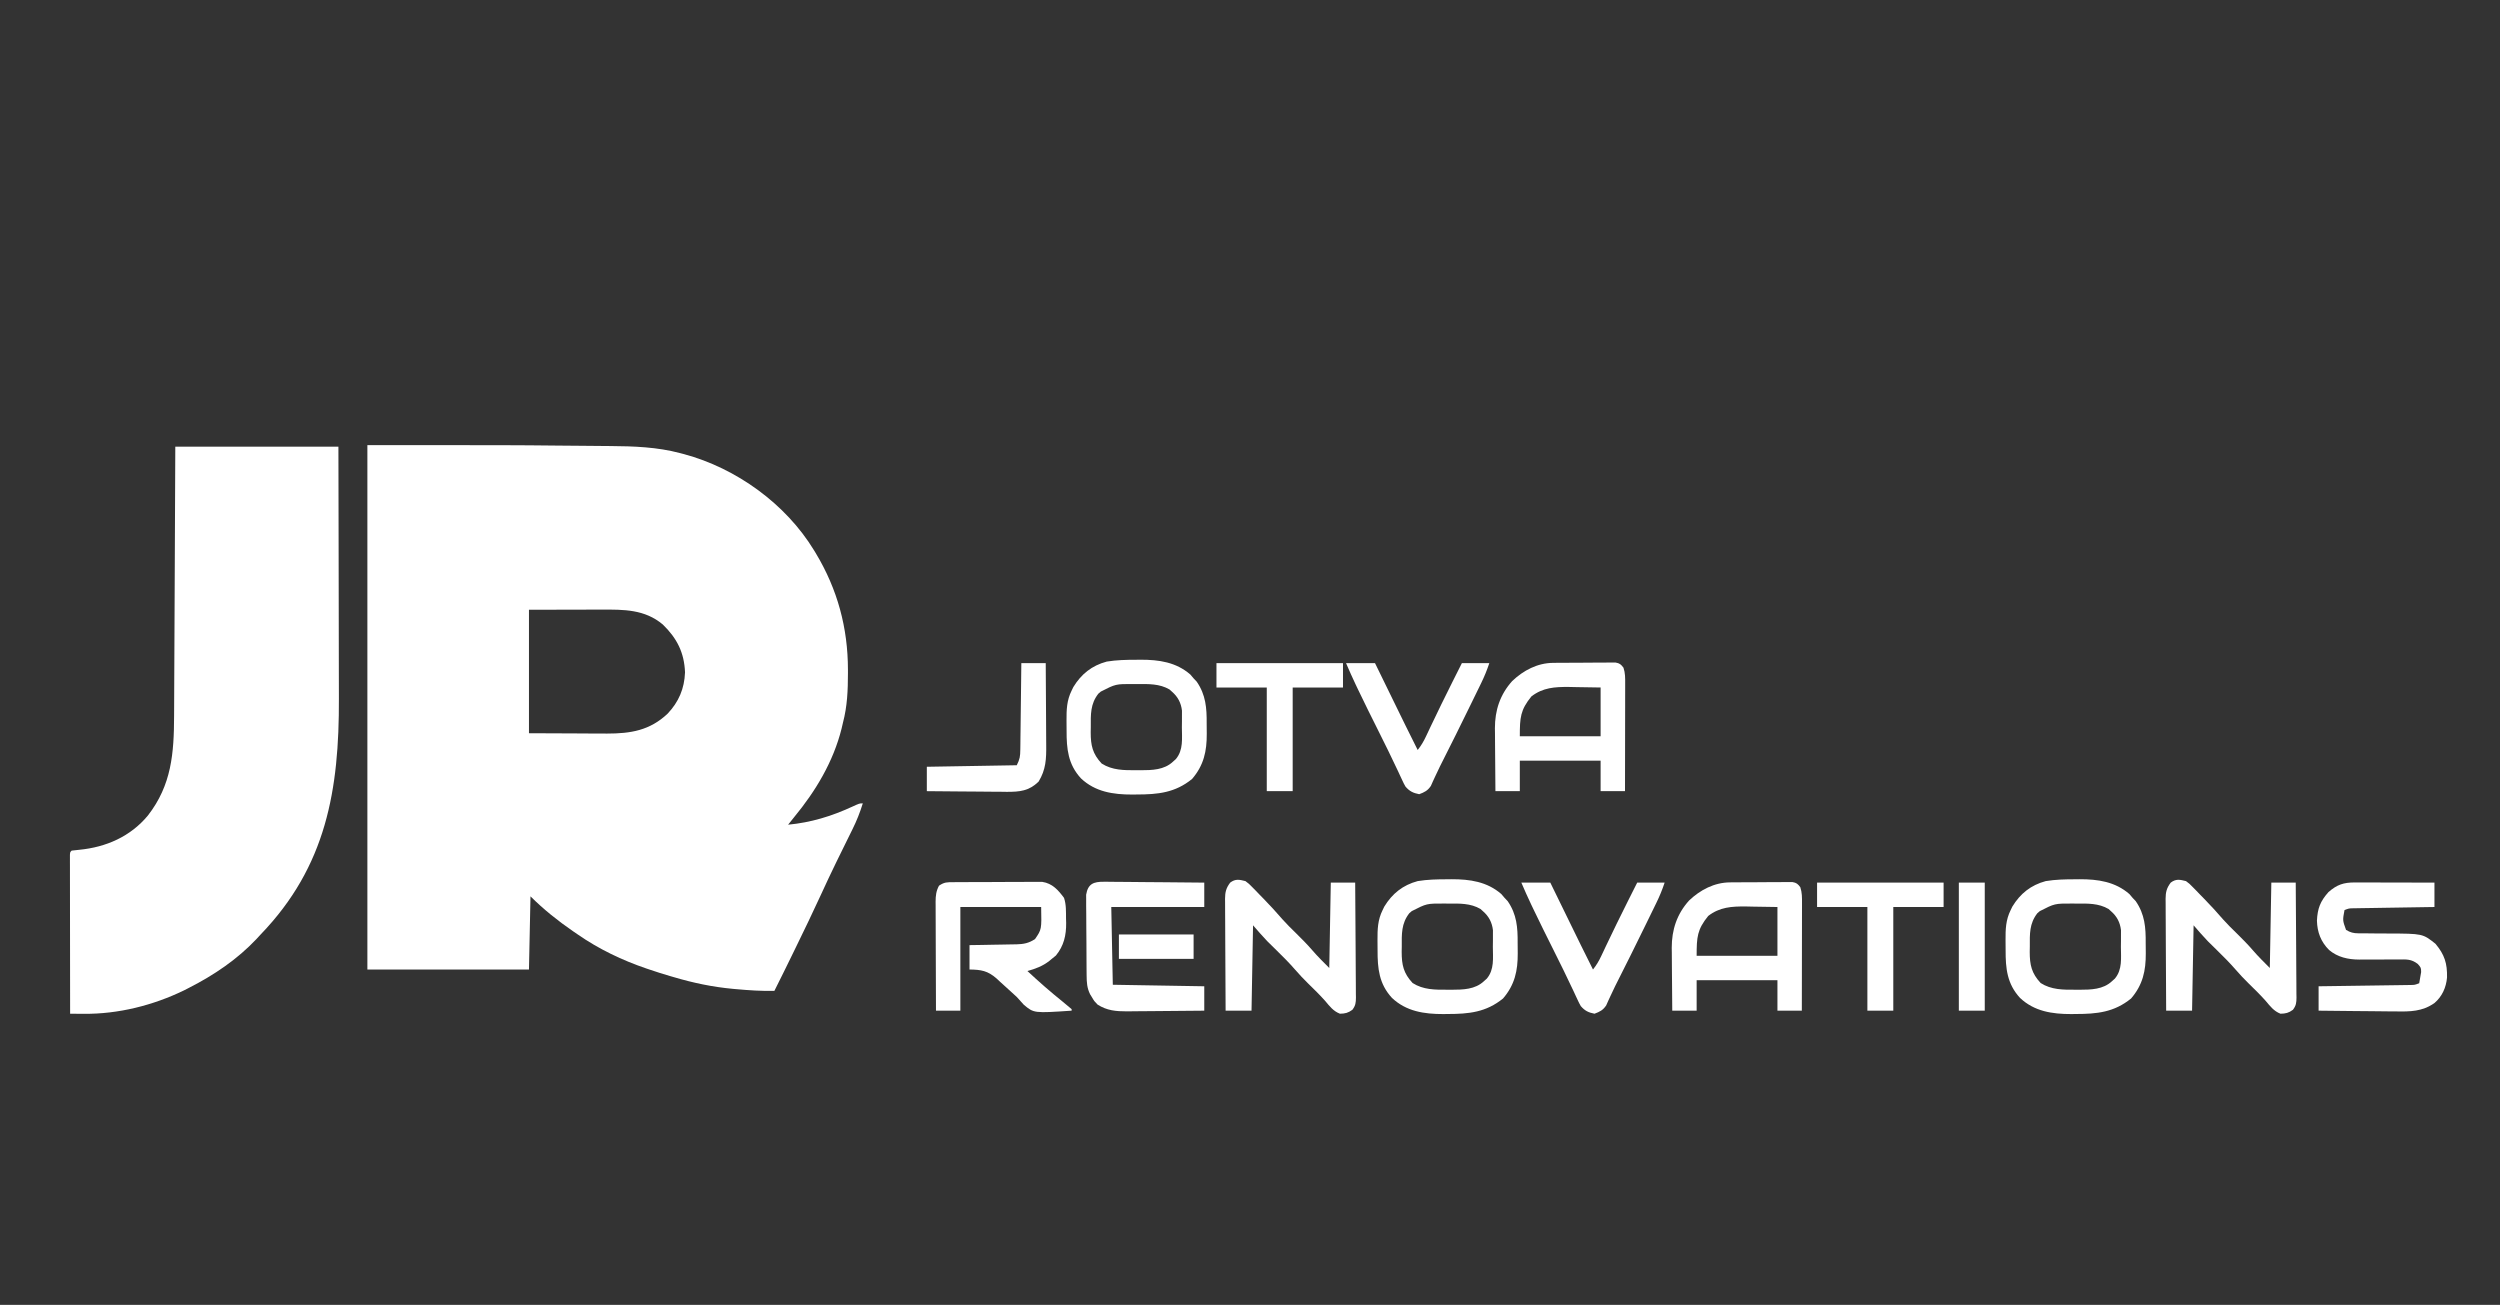<svg xmlns="http://www.w3.org/2000/svg" width="1640" height="856"><rect width="100%" height="100%" fill="#333333" stroke="none"/><path d="M0 0 C94.19 0 94.19 0 125.841 0.317 C130.988 0.369 136.135 0.408 141.282 0.445 C145.406 0.476 149.53 0.516 153.655 0.558 C155.557 0.576 157.46 0.591 159.362 0.603 C174.741 0.704 190.247 1.262 205.188 5.25 C206.018 5.466 206.848 5.682 207.704 5.905 C242.038 15.168 274.423 38.492 293 69 C293.394 69.646 293.787 70.291 294.193 70.957 C308.397 94.603 315.228 119.813 315.25 147.375 C315.251 148.141 315.251 148.907 315.252 149.696 C315.237 160.769 314.838 171.239 312 182 C311.691 183.324 311.383 184.648 311.074 185.973 C305.665 207.66 294.093 226.917 280 244 C278.664 245.665 277.33 247.331 276 249 C291.03 247.553 304.247 243.524 317.949 237.236 C322.821 235 322.821 235 325 235 C323.165 240.916 320.995 246.451 318.227 251.988 C317.687 253.086 317.687 253.086 317.137 254.206 C316.369 255.768 315.599 257.328 314.826 258.887 C312.769 263.042 310.73 267.207 308.691 271.371 C308.284 272.202 307.877 273.034 307.457 273.89 C304.06 280.841 300.786 287.842 297.562 294.875 C292.205 306.539 286.629 318.09 281 329.625 C280.588 330.469 280.177 331.313 279.752 332.182 C275.542 340.808 271.322 349.429 267 358 C258.582 358.201 250.255 357.632 241.875 356.875 C241.176 356.812 240.476 356.749 239.756 356.684 C226.446 355.443 213.824 352.811 201 349 C200.238 348.781 199.476 348.561 198.691 348.335 C194.086 347.005 189.538 345.546 185 344 C184.373 343.789 183.746 343.579 183.1 343.362 C167.237 337.974 151.762 330.578 138 321 C136.918 320.264 135.837 319.528 134.723 318.77 C124.869 311.968 115.474 304.474 107 296 C106.67 311.84 106.34 327.68 106 344 C71.02 344 36.04 344 0 344 C0 230.48 0 116.96 0 0 Z M106 108 C106 134.73 106 161.46 106 189 C120.974 189.062 120.974 189.062 136.25 189.125 C140.941 189.152 140.941 189.152 145.728 189.18 C148.24 189.186 150.753 189.191 153.266 189.195 C154.543 189.206 155.82 189.216 157.136 189.226 C172.766 189.229 185.302 187.181 196.961 176.16 C204.276 168.411 207.964 159.757 208.375 149.062 C207.86 136.056 203.069 126.676 193.812 117.688 C181.947 107.702 168.279 107.844 153.559 107.902 C152.349 107.903 151.139 107.904 149.893 107.905 C145.408 107.911 140.923 107.925 136.438 107.938 C126.393 107.958 116.349 107.979 106 108 Z " fill="#FFFFFF" transform="translate(241,292)"></path><path d="M0 0 C35.31 0 70.62 0 107 0 C107.121 50.612 107.121 50.612 107.146 71.957 C107.164 86.647 107.185 101.336 107.226 116.026 C107.256 126.728 107.276 137.431 107.282 148.133 C107.286 153.789 107.295 159.445 107.317 165.101 C107.542 225.156 99.099 275.289 56 320 C55.114 320.96 54.229 321.921 53.316 322.91 C40.742 336.305 25.32 346.703 9 355 C7.391 355.826 7.391 355.826 5.75 356.668 C-14.503 366.516 -37.452 372.288 -60 372.062 C-60.87 372.058 -61.74 372.053 -62.637 372.049 C-64.758 372.037 -66.879 372.019 -69 372 C-69.023 358.197 -69.041 344.393 -69.052 330.59 C-69.057 324.181 -69.064 317.772 -69.075 311.364 C-69.086 305.184 -69.092 299.005 -69.095 292.826 C-69.097 290.463 -69.1 288.1 -69.106 285.736 C-69.113 282.439 -69.114 279.142 -69.114 275.844 C-69.117 274.856 -69.121 273.869 -69.124 272.851 C-69.123 271.958 -69.122 271.065 -69.12 270.144 C-69.121 269.364 -69.122 268.583 -69.123 267.778 C-69 266 -69 266 -68 265 C-66.313 264.805 -64.625 264.615 -62.935 264.457 C-45.423 262.751 -29.416 255.779 -18 242 C-2.402 221.994 -0.872 201.059 -0.795 176.646 C-0.785 174.713 -0.775 172.78 -0.765 170.847 C-0.738 165.633 -0.717 160.419 -0.697 155.205 C-0.675 149.744 -0.647 144.283 -0.621 138.821 C-0.571 128.495 -0.526 118.168 -0.483 107.841 C-0.424 93.876 -0.358 79.91 -0.292 65.945 C-0.189 43.964 -0.095 21.982 0 0 Z " fill="#FFFFFF" transform="translate(115,293)"></path><path d="M0 0 C0.654 -0.007 1.308 -0.013 1.982 -0.02 C4.145 -0.039 6.307 -0.043 8.469 -0.045 C9.975 -0.052 11.481 -0.059 12.987 -0.066 C16.145 -0.078 19.304 -0.081 22.462 -0.08 C26.501 -0.08 30.538 -0.107 34.577 -0.142 C37.688 -0.164 40.8 -0.168 43.912 -0.167 C45.4 -0.169 46.888 -0.178 48.376 -0.194 C50.464 -0.213 52.549 -0.207 54.637 -0.195 C55.822 -0.198 57.008 -0.201 58.23 -0.204 C64.878 0.797 68.697 5.167 72.512 10.291 C74.004 14.767 73.779 19.163 73.825 23.853 C73.868 25.281 73.868 25.281 73.913 26.738 C73.984 34.814 72.409 41.768 67.2 48.103 C66.313 48.825 65.426 49.547 64.512 50.291 C63.998 50.72 63.484 51.149 62.954 51.591 C58.51 55.071 53.918 56.783 48.512 58.291 C55.964 65.248 63.555 71.909 71.512 78.291 C73.541 79.931 75.539 81.584 77.512 83.291 C77.512 83.621 77.512 83.951 77.512 84.291 C52.752 85.958 52.752 85.958 46.137 80.416 C44.553 78.747 43.011 77.037 41.512 75.291 C39.657 73.561 37.782 71.853 35.887 70.166 C34.977 69.339 34.067 68.513 33.13 67.662 C32.266 66.879 31.402 66.097 30.512 65.291 C29.752 64.58 28.991 63.87 28.208 63.138 C22.424 58.106 18.157 57.387 10.512 57.291 C10.512 52.011 10.512 46.731 10.512 41.291 C13.114 41.253 15.715 41.216 18.395 41.177 C20.927 41.131 23.459 41.08 25.991 41.028 C27.744 40.995 29.498 40.967 31.252 40.944 C33.779 40.91 36.306 40.858 38.833 40.802 C39.611 40.796 40.389 40.789 41.191 40.783 C45.977 40.655 49.43 40.039 53.512 37.291 C57.826 30.969 57.826 30.969 57.512 16.291 C40.022 16.291 22.532 16.291 4.512 16.291 C4.512 38.731 4.512 61.171 4.512 84.291 C-0.768 84.291 -6.048 84.291 -11.488 84.291 C-11.533 74.337 -11.569 64.384 -11.591 54.431 C-11.602 49.809 -11.616 45.187 -11.638 40.566 C-11.66 36.105 -11.672 31.644 -11.677 27.183 C-11.681 25.482 -11.688 23.78 -11.699 22.079 C-11.714 19.695 -11.716 17.311 -11.715 14.927 C-11.722 14.224 -11.729 13.522 -11.736 12.799 C-11.72 8.867 -11.386 5.766 -9.488 2.291 C-5.898 -0.103 -4.268 0.027 0 0 Z " fill="#FFFFFF" transform="translate(625.488,578.709)"></path><path d="M0 0 C0.951 -0.01 1.902 -0.019 2.882 -0.029 C3.902 -0.033 4.922 -0.038 5.972 -0.042 C7.551 -0.051 7.551 -0.051 9.162 -0.059 C11.385 -0.069 13.609 -0.075 15.832 -0.079 C19.24 -0.089 22.648 -0.12 26.056 -0.151 C28.216 -0.158 30.375 -0.163 32.535 -0.167 C34.068 -0.186 34.068 -0.186 35.632 -0.204 C37.053 -0.2 37.053 -0.2 38.504 -0.195 C39.755 -0.201 39.755 -0.201 41.031 -0.206 C43.712 0.251 44.555 1.021 46.187 3.161 C47.376 6.727 47.319 9.952 47.301 13.662 C47.301 14.423 47.301 15.184 47.301 15.969 C47.301 18.485 47.293 21.001 47.285 23.517 C47.283 25.261 47.282 27.006 47.281 28.75 C47.277 33.342 47.267 37.933 47.256 42.525 C47.246 47.21 47.241 51.896 47.236 56.581 C47.225 65.774 47.208 74.968 47.187 84.161 C41.907 84.161 36.627 84.161 31.187 84.161 C31.187 77.561 31.187 70.961 31.187 64.161 C13.697 64.161 -3.793 64.161 -21.813 64.161 C-21.813 70.761 -21.813 77.361 -21.813 84.161 C-27.093 84.161 -32.373 84.161 -37.813 84.161 C-37.887 77.223 -37.942 70.286 -37.978 63.348 C-37.993 60.991 -38.013 58.635 -38.039 56.278 C-38.076 52.877 -38.093 49.476 -38.106 46.075 C-38.121 45.033 -38.137 43.991 -38.153 42.917 C-38.155 31.095 -34.793 20.817 -26.809 11.931 C-19.482 4.945 -10.249 0.084 0 0 Z M-14.215 22.021 C-21.447 30.927 -21.813 35.872 -21.813 48.161 C-4.323 48.161 13.167 48.161 31.187 48.161 C31.187 37.601 31.187 27.041 31.187 16.161 C25.949 16.079 20.71 15.996 15.312 15.911 C12.865 15.857 12.865 15.857 10.367 15.801 C1.159 15.731 -6.686 16.193 -14.215 22.021 Z " fill="#FFFFFF" transform="translate(1134.813,578.839)"></path><path d="M0 0 C0.951 -0.01 1.902 -0.019 2.882 -0.029 C3.902 -0.033 4.922 -0.038 5.972 -0.042 C7.551 -0.051 7.551 -0.051 9.162 -0.059 C11.385 -0.069 13.609 -0.075 15.832 -0.079 C19.24 -0.089 22.648 -0.12 26.056 -0.151 C28.216 -0.158 30.375 -0.163 32.535 -0.167 C34.068 -0.186 34.068 -0.186 35.632 -0.204 C37.053 -0.2 37.053 -0.2 38.504 -0.195 C39.755 -0.201 39.755 -0.201 41.031 -0.206 C43.712 0.251 44.555 1.021 46.187 3.161 C47.376 6.727 47.319 9.952 47.301 13.662 C47.301 14.423 47.301 15.184 47.301 15.969 C47.301 18.485 47.293 21.001 47.285 23.517 C47.283 25.261 47.282 27.006 47.281 28.75 C47.277 33.342 47.267 37.933 47.256 42.525 C47.246 47.21 47.241 51.896 47.236 56.581 C47.225 65.774 47.208 74.968 47.187 84.161 C41.907 84.161 36.627 84.161 31.187 84.161 C31.187 77.561 31.187 70.961 31.187 64.161 C13.697 64.161 -3.793 64.161 -21.813 64.161 C-21.813 70.761 -21.813 77.361 -21.813 84.161 C-27.093 84.161 -32.373 84.161 -37.813 84.161 C-37.887 77.223 -37.942 70.286 -37.978 63.348 C-37.993 60.991 -38.013 58.635 -38.039 56.278 C-38.076 52.877 -38.093 49.476 -38.106 46.075 C-38.121 45.033 -38.137 43.991 -38.153 42.917 C-38.155 31.095 -34.793 20.817 -26.809 11.931 C-19.482 4.945 -10.249 0.084 0 0 Z M-14.215 22.021 C-21.447 30.927 -21.813 35.872 -21.813 48.161 C-4.323 48.161 13.167 48.161 31.187 48.161 C31.187 37.601 31.187 27.041 31.187 16.161 C25.949 16.079 20.71 15.996 15.312 15.911 C12.865 15.857 12.865 15.857 10.367 15.801 C1.159 15.731 -6.686 16.193 -14.215 22.021 Z " fill="#FFFFFF" transform="translate(1018.813,434.839)"></path><path d="M0 0 C1.161 0 2.322 0 3.518 0 C5.39 0.008 5.39 0.008 7.3 0.016 C8.582 0.017 9.863 0.019 11.184 0.02 C14.584 0.024 17.983 0.034 21.383 0.045 C24.855 0.055 28.328 0.06 31.8 0.065 C38.607 0.075 45.414 0.093 52.222 0.114 C52.222 5.394 52.222 10.674 52.222 16.114 C50.541 16.139 48.86 16.164 47.129 16.189 C41.577 16.273 36.025 16.362 30.473 16.453 C27.106 16.508 23.74 16.561 20.374 16.611 C16.504 16.668 12.634 16.732 8.765 16.797 C7.555 16.814 6.346 16.831 5.1 16.848 C3.979 16.868 2.858 16.888 1.703 16.908 C0.715 16.924 -0.273 16.939 -1.292 16.955 C-3.91 17.016 -3.91 17.016 -6.778 18.114 C-8.055 24.849 -8.055 24.849 -5.778 31.114 C-2.987 32.824 -0.879 33.363 2.373 33.369 C3.181 33.376 3.989 33.383 4.822 33.39 C6.122 33.388 6.122 33.388 7.448 33.387 C9.304 33.407 11.159 33.428 13.015 33.449 C15.924 33.472 18.833 33.488 21.743 33.494 C44.513 33.572 44.513 33.572 52.878 40.227 C58.864 47.367 60.676 53.093 60.472 62.403 C59.868 68.947 57.287 74.778 52.222 79.114 C44.206 84.719 36.212 84.78 26.808 84.602 C25.342 84.592 23.877 84.585 22.411 84.58 C18.587 84.561 14.764 84.512 10.94 84.457 C7.025 84.405 3.11 84.383 -0.806 84.358 C-8.464 84.304 -16.121 84.217 -23.778 84.114 C-23.778 78.834 -23.778 73.554 -23.778 68.114 C-21.886 68.088 -19.993 68.063 -18.043 68.038 C-11.792 67.954 -5.542 67.865 0.709 67.774 C4.499 67.719 8.289 67.666 12.079 67.616 C15.736 67.569 19.393 67.516 23.05 67.461 C24.445 67.44 25.841 67.421 27.237 67.404 C29.191 67.38 31.144 67.35 33.098 67.319 C34.21 67.303 35.323 67.288 36.469 67.272 C39.312 67.229 39.312 67.229 42.222 66.114 C42.527 64.557 42.789 62.993 43.034 61.426 C43.26 60.121 43.26 60.121 43.491 58.789 C43.431 55.935 43.431 55.935 41.301 53.482 C37.047 50.21 33.901 50.45 28.679 50.547 C27.293 50.539 27.293 50.539 25.88 50.53 C22.931 50.514 19.983 50.529 17.034 50.551 C14.103 50.568 11.173 50.577 8.242 50.561 C6.422 50.552 4.602 50.561 2.782 50.591 C-4.434 50.56 -11.301 49.048 -16.932 44.296 C-22.337 38.82 -24.644 32.691 -24.868 25.055 C-24.477 17.029 -22.691 12.4 -17.341 6.364 C-11.729 1.436 -7.357 -0.016 0 0 Z " fill="#FFFFFF" transform="translate(1544.778,578.886)"></path><path d="M0 0 C1.453 -0.018 1.453 -0.018 2.936 -0.037 C14.965 -0.061 26.222 1.565 35.562 9.688 C36.264 10.512 36.965 11.338 37.688 12.188 C38.368 12.909 39.049 13.631 39.75 14.375 C45.687 22.994 46.351 31.639 46.264 41.809 C46.25 44.053 46.284 46.292 46.322 48.535 C46.385 59.98 44.377 69.25 36.688 78.188 C25.592 87.239 14.237 88.366 0.375 88.375 C-0.594 88.387 -1.562 88.399 -2.561 88.412 C-15.018 88.437 -26.829 86.673 -36.188 77.812 C-44.675 68.586 -45.665 58.503 -45.628 46.427 C-45.625 44.259 -45.649 42.092 -45.674 39.924 C-45.707 32.8 -45.549 26.691 -42.312 20.188 C-41.948 19.433 -41.583 18.679 -41.207 17.902 C-35.996 9.342 -29.043 3.818 -19.312 1.188 C-12.867 0.133 -6.522 0.004 0 0 Z M-23.188 20.875 C-23.721 21.333 -24.255 21.79 -24.805 22.262 C-30.074 28.992 -29.801 35.893 -29.75 44.125 C-29.77 45.266 -29.79 46.408 -29.811 47.584 C-29.806 56.151 -28.627 61.642 -22.625 68.062 C-15.696 72.508 -7.844 72.508 0.188 72.438 C1.073 72.445 1.959 72.453 2.871 72.461 C10.424 72.439 18.345 72.294 24.125 66.875 C24.763 66.301 25.401 65.728 26.059 65.137 C31.079 59.129 30.019 51.634 30 44.25 C30.016 42.987 30.032 41.725 30.049 40.424 C30.049 39.202 30.05 37.981 30.051 36.723 C30.054 35.613 30.057 34.503 30.06 33.36 C29.464 28.282 27.363 24.278 23.5 20.938 C22.97 20.458 22.44 19.978 21.895 19.484 C15.393 15.664 8.058 15.877 0.75 15.938 C-0.188 15.93 -1.126 15.922 -2.092 15.914 C-13.407 15.886 -13.407 15.886 -23.188 20.875 Z " fill="#FFFFFF" transform="translate(1361.312,576.812)"></path><path d="M0 0 C1.453 -0.018 1.453 -0.018 2.936 -0.037 C14.965 -0.061 26.222 1.565 35.562 9.688 C36.264 10.512 36.965 11.338 37.688 12.188 C38.368 12.909 39.049 13.631 39.75 14.375 C45.687 22.994 46.351 31.639 46.264 41.809 C46.25 44.053 46.284 46.292 46.322 48.535 C46.385 59.98 44.377 69.25 36.688 78.188 C25.592 87.239 14.237 88.366 0.375 88.375 C-0.594 88.387 -1.562 88.399 -2.561 88.412 C-15.018 88.437 -26.829 86.673 -36.188 77.812 C-44.675 68.586 -45.665 58.503 -45.628 46.427 C-45.625 44.259 -45.649 42.092 -45.674 39.924 C-45.707 32.8 -45.549 26.691 -42.312 20.188 C-41.948 19.433 -41.583 18.679 -41.207 17.902 C-35.996 9.342 -29.043 3.818 -19.312 1.188 C-12.867 0.133 -6.522 0.004 0 0 Z M-23.188 20.875 C-23.721 21.333 -24.255 21.79 -24.805 22.262 C-30.074 28.992 -29.801 35.893 -29.75 44.125 C-29.77 45.266 -29.79 46.408 -29.811 47.584 C-29.806 56.151 -28.627 61.642 -22.625 68.062 C-15.696 72.508 -7.844 72.508 0.188 72.438 C1.073 72.445 1.959 72.453 2.871 72.461 C10.424 72.439 18.345 72.294 24.125 66.875 C24.763 66.301 25.401 65.728 26.059 65.137 C31.079 59.129 30.019 51.634 30 44.25 C30.016 42.987 30.032 41.725 30.049 40.424 C30.049 39.202 30.05 37.981 30.051 36.723 C30.054 35.613 30.057 34.503 30.06 33.36 C29.464 28.282 27.363 24.278 23.5 20.938 C22.97 20.458 22.44 19.978 21.895 19.484 C15.393 15.664 8.058 15.877 0.75 15.938 C-0.188 15.93 -1.126 15.922 -2.092 15.914 C-13.407 15.886 -13.407 15.886 -23.188 20.875 Z " fill="#FFFFFF" transform="translate(949.312,576.812)"></path><path d="M0 0 C1.453 -0.018 1.453 -0.018 2.936 -0.037 C14.965 -0.061 26.222 1.565 35.562 9.688 C36.264 10.512 36.965 11.338 37.688 12.188 C38.368 12.909 39.049 13.631 39.75 14.375 C45.687 22.994 46.351 31.639 46.264 41.809 C46.25 44.053 46.284 46.292 46.322 48.535 C46.385 59.98 44.377 69.25 36.688 78.188 C25.592 87.239 14.237 88.366 0.375 88.375 C-0.594 88.387 -1.562 88.399 -2.561 88.412 C-15.018 88.437 -26.829 86.673 -36.188 77.812 C-44.675 68.586 -45.665 58.503 -45.628 46.427 C-45.625 44.259 -45.649 42.092 -45.674 39.924 C-45.707 32.8 -45.549 26.691 -42.312 20.188 C-41.948 19.433 -41.583 18.679 -41.207 17.902 C-35.996 9.342 -29.043 3.818 -19.312 1.188 C-12.867 0.133 -6.522 0.004 0 0 Z M-23.188 20.875 C-23.721 21.333 -24.255 21.79 -24.805 22.262 C-30.074 28.992 -29.801 35.893 -29.75 44.125 C-29.77 45.266 -29.79 46.408 -29.811 47.584 C-29.806 56.151 -28.627 61.642 -22.625 68.062 C-15.696 72.508 -7.844 72.508 0.188 72.438 C1.073 72.445 1.959 72.453 2.871 72.461 C10.424 72.439 18.345 72.294 24.125 66.875 C24.763 66.301 25.401 65.728 26.059 65.137 C31.079 59.129 30.019 51.634 30 44.25 C30.016 42.987 30.032 41.725 30.049 40.424 C30.049 39.202 30.05 37.981 30.051 36.723 C30.054 35.613 30.057 34.503 30.06 33.36 C29.464 28.282 27.363 24.278 23.5 20.938 C22.97 20.458 22.44 19.978 21.895 19.484 C15.393 15.664 8.058 15.877 0.75 15.938 C-0.188 15.93 -1.126 15.922 -2.092 15.914 C-13.407 15.886 -13.407 15.886 -23.188 20.875 Z " fill="#FFFFFF" transform="translate(745.312,432.812)"></path><path d="M0 0 C2.314 1.731 2.314 1.731 4.496 3.973 C5.302 4.791 6.109 5.608 6.939 6.451 C8.176 7.744 8.176 7.744 9.438 9.062 C10.668 10.315 10.668 10.315 11.924 11.592 C16.213 15.984 20.33 20.483 24.34 25.131 C27.089 28.226 30.043 31.105 33 34 C36.742 37.698 40.447 41.379 43.875 45.375 C47.377 49.437 51.207 53.207 55 57 C55.33 38.52 55.66 20.04 56 1 C61.28 1 66.56 1 72 1 C72.09 11.492 72.164 21.984 72.207 32.476 C72.228 37.348 72.256 42.22 72.302 47.091 C72.345 51.792 72.369 56.493 72.38 61.194 C72.387 62.988 72.401 64.782 72.423 66.576 C72.452 69.088 72.456 71.599 72.454 74.11 C72.468 74.853 72.483 75.596 72.498 76.362 C72.47 79.798 72.257 81.66 70.155 84.435 C67.345 86.476 65.469 86.929 62 87 C57.638 85.322 55.211 82.054 52.285 78.574 C48.783 74.629 45.008 70.965 41.239 67.276 C38.23 64.31 35.35 61.297 32.594 58.094 C28.777 53.672 24.665 49.591 20.5 45.5 C19.05 44.075 17.602 42.648 16.156 41.219 C15.525 40.599 14.894 39.98 14.244 39.342 C11.045 36.003 8.045 32.48 5 29 C4.67 47.48 4.34 65.96 4 85 C-1.61 85 -7.22 85 -13 85 C-13.068 74.786 -13.123 64.572 -13.155 54.358 C-13.171 49.615 -13.192 44.872 -13.226 40.13 C-13.259 35.552 -13.277 30.975 -13.285 26.397 C-13.29 24.651 -13.301 22.905 -13.317 21.159 C-13.339 18.712 -13.342 16.266 -13.341 13.82 C-13.351 13.099 -13.362 12.378 -13.373 11.636 C-13.346 7.243 -12.665 4.51 -10 1 C-6.586 -1.59 -4.028 -1.009 0 0 Z " fill="#FFFFFF" transform="translate(1434,578)"></path><path d="M0 0 C2.314 1.731 2.314 1.731 4.496 3.973 C5.302 4.791 6.109 5.608 6.939 6.451 C8.176 7.744 8.176 7.744 9.438 9.062 C10.668 10.315 10.668 10.315 11.924 11.592 C16.213 15.984 20.33 20.483 24.34 25.131 C27.089 28.226 30.043 31.105 33 34 C36.742 37.698 40.447 41.379 43.875 45.375 C47.377 49.437 51.207 53.207 55 57 C55.33 38.52 55.66 20.04 56 1 C61.28 1 66.56 1 72 1 C72.09 11.492 72.164 21.984 72.207 32.476 C72.228 37.348 72.256 42.22 72.302 47.091 C72.345 51.792 72.369 56.493 72.38 61.194 C72.387 62.988 72.401 64.782 72.423 66.576 C72.452 69.088 72.456 71.599 72.454 74.11 C72.468 74.853 72.483 75.596 72.498 76.362 C72.47 79.798 72.257 81.66 70.155 84.435 C67.345 86.476 65.469 86.929 62 87 C57.638 85.322 55.211 82.054 52.285 78.574 C48.783 74.629 45.008 70.965 41.239 67.276 C38.23 64.31 35.35 61.297 32.594 58.094 C28.777 53.672 24.665 49.591 20.5 45.5 C19.05 44.075 17.602 42.648 16.156 41.219 C15.525 40.599 14.894 39.98 14.244 39.342 C11.045 36.003 8.045 32.48 5 29 C4.67 47.48 4.34 65.96 4 85 C-1.61 85 -7.22 85 -13 85 C-13.068 74.786 -13.123 64.572 -13.155 54.358 C-13.171 49.615 -13.192 44.872 -13.226 40.13 C-13.259 35.552 -13.277 30.975 -13.285 26.397 C-13.29 24.651 -13.301 22.905 -13.317 21.159 C-13.339 18.712 -13.342 16.266 -13.341 13.82 C-13.351 13.099 -13.362 12.378 -13.373 11.636 C-13.346 7.243 -12.665 4.51 -10 1 C-6.586 -1.59 -4.028 -1.009 0 0 Z " fill="#FFFFFF" transform="translate(817,578)"></path><path d="M0 0 C0.713 -0.001 1.425 -0.001 2.159 -0.002 C4.508 0.001 6.855 0.04 9.204 0.079 C10.835 0.089 12.466 0.096 14.097 0.101 C18.385 0.12 22.672 0.169 26.959 0.224 C31.336 0.275 35.714 0.298 40.091 0.323 C48.676 0.377 57.26 0.465 65.845 0.568 C65.845 5.848 65.845 11.128 65.845 16.568 C45.715 16.568 25.585 16.568 4.845 16.568 C5.175 33.398 5.505 50.228 5.845 67.568 C35.545 68.063 35.545 68.063 65.845 68.568 C65.845 73.848 65.845 79.128 65.845 84.568 C58.047 84.658 50.249 84.732 42.451 84.775 C38.829 84.796 35.207 84.824 31.586 84.869 C28.084 84.913 24.583 84.937 21.082 84.947 C19.109 84.958 17.137 84.989 15.165 85.021 C7.952 85.023 2.027 84.536 -4.155 80.568 C-6.312 78.349 -6.312 78.349 -7.655 76.068 C-8.119 75.315 -8.583 74.562 -9.062 73.786 C-11.082 69.689 -11.291 66.046 -11.332 61.501 C-11.345 60.277 -11.358 59.052 -11.371 57.79 C-11.379 56.47 -11.386 55.15 -11.394 53.79 C-11.398 53.116 -11.402 52.442 -11.406 51.748 C-11.427 48.182 -11.441 44.617 -11.45 41.051 C-11.462 37.375 -11.496 33.699 -11.536 30.022 C-11.562 27.189 -11.57 24.355 -11.574 21.522 C-11.581 19.509 -11.607 17.497 -11.634 15.484 C-11.631 14.256 -11.628 13.028 -11.625 11.763 C-11.631 10.685 -11.637 9.607 -11.643 8.496 C-10.451 1.337 -6.773 -0.058 0 0 Z " fill="#FFFFFF" transform="translate(724.155,578.432)"></path><path d="M0 0 C6.27 0 12.54 0 19 0 C19.953 1.951 19.953 1.951 20.924 3.94 C23.306 8.816 25.688 13.692 28.07 18.567 C29.096 20.667 30.122 22.768 31.148 24.869 C39.003 40.969 39.003 40.969 47 57 C49.247 54.174 50.894 51.39 52.426 48.125 C52.886 47.152 53.347 46.18 53.821 45.177 C54.313 44.129 54.805 43.08 55.312 42 C60.013 32.087 64.83 22.242 69.75 12.438 C70.064 11.812 70.378 11.186 70.701 10.541 C72.465 7.026 74.232 3.513 76 0 C81.94 0 87.88 0 94 0 C92.457 4.63 90.748 8.839 88.613 13.188 C88.112 14.219 88.112 14.219 87.601 15.27 C86.509 17.516 85.411 19.758 84.312 22 C83.55 23.564 82.787 25.128 82.024 26.692 C75.314 40.433 68.533 54.141 61.604 67.773 C60.515 69.964 59.466 72.175 58.455 74.403 C57.709 76.015 57.709 76.015 56.949 77.66 C56.523 78.617 56.098 79.573 55.659 80.559 C53.526 83.697 51.522 84.683 48 86 C43.979 85.212 41.655 84.06 39 81 C37.872 78.992 37.872 78.992 36.793 76.66 C36.379 75.777 35.964 74.893 35.537 73.982 C35.092 73.019 34.646 72.055 34.188 71.062 C29.919 61.975 25.516 52.967 21 44 C16.527 35.099 12.111 26.175 7.812 17.188 C7.367 16.257 6.922 15.327 6.463 14.369 C4.199 9.612 2.078 4.85 0 0 Z " fill="#FFFFFF" transform="translate(998,579)"></path><path d="M0 0 C6.27 0 12.54 0 19 0 C19.953 1.951 19.953 1.951 20.924 3.94 C23.306 8.816 25.688 13.692 28.07 18.567 C29.096 20.667 30.122 22.768 31.148 24.869 C39.003 40.969 39.003 40.969 47 57 C49.247 54.174 50.894 51.39 52.426 48.125 C52.886 47.152 53.347 46.18 53.821 45.177 C54.313 44.129 54.805 43.08 55.312 42 C60.013 32.087 64.83 22.242 69.75 12.438 C70.064 11.812 70.378 11.186 70.701 10.541 C72.465 7.026 74.232 3.513 76 0 C81.94 0 87.88 0 94 0 C92.457 4.63 90.748 8.839 88.613 13.188 C88.112 14.219 88.112 14.219 87.601 15.27 C86.509 17.516 85.411 19.758 84.312 22 C83.55 23.564 82.787 25.128 82.024 26.692 C75.314 40.433 68.533 54.141 61.604 67.773 C60.515 69.964 59.466 72.175 58.455 74.403 C57.709 76.015 57.709 76.015 56.949 77.66 C56.523 78.617 56.098 79.573 55.659 80.559 C53.526 83.697 51.522 84.683 48 86 C43.979 85.212 41.655 84.06 39 81 C37.872 78.992 37.872 78.992 36.793 76.66 C36.379 75.777 35.964 74.893 35.537 73.982 C35.092 73.019 34.646 72.055 34.188 71.062 C29.919 61.975 25.516 52.967 21 44 C16.527 35.099 12.111 26.175 7.812 17.188 C7.367 16.257 6.922 15.327 6.463 14.369 C4.199 9.612 2.078 4.85 0 0 Z " fill="#FFFFFF" transform="translate(883,435)"></path><path d="M0 0 C27.39 0 54.78 0 83 0 C83 5.28 83 10.56 83 16 C72.11 16 61.22 16 50 16 C50 38.44 50 60.88 50 84 C44.39 84 38.78 84 33 84 C33 61.56 33 39.12 33 16 C22.11 16 11.22 16 0 16 C0 10.72 0 5.44 0 0 Z " fill="#FFFFFF" transform="translate(1192,579)"></path><path d="M0 0 C27.39 0 54.78 0 83 0 C83 5.28 83 10.56 83 16 C72.11 16 61.22 16 50 16 C50 38.44 50 60.88 50 84 C44.39 84 38.78 84 33 84 C33 61.56 33 39.12 33 16 C22.11 16 11.22 16 0 16 C0 10.72 0 5.44 0 0 Z " fill="#FFFFFF" transform="translate(798,435)"></path><path d="M0 0 C5.28 0 10.56 0 16 0 C16.068 8.598 16.123 17.195 16.155 25.793 C16.171 29.786 16.192 33.778 16.226 37.771 C16.259 41.629 16.277 45.487 16.285 49.345 C16.29 50.812 16.301 52.279 16.317 53.746 C16.413 62.775 16.149 69.868 11.312 77.75 C4.989 83.902 -1.015 84.455 -9.512 84.453 C-10.862 84.433 -12.212 84.412 -13.562 84.391 C-14.964 84.383 -16.365 84.377 -17.766 84.373 C-21.429 84.358 -25.091 84.319 -28.754 84.275 C-32.501 84.234 -36.249 84.215 -39.996 84.195 C-47.331 84.153 -54.665 84.082 -62 84 C-62 78.72 -62 73.44 -62 68 C-42.53 67.67 -23.06 67.34 -3 67 C-0.963 62.926 -0.734 61.188 -0.681 56.763 C-0.661 55.502 -0.641 54.241 -0.621 52.941 C-0.609 51.57 -0.597 50.199 -0.586 48.828 C-0.567 47.421 -0.548 46.015 -0.527 44.608 C-0.476 40.912 -0.436 37.217 -0.399 33.521 C-0.359 29.747 -0.308 25.973 -0.258 22.199 C-0.161 14.8 -0.078 7.4 0 0 Z " fill="#FFFFFF" transform="translate(670,435)"></path><path d="M0 0 C5.61 0 11.22 0 17 0 C17 27.72 17 55.44 17 84 C11.39 84 5.78 84 0 84 C0 56.28 0 28.56 0 0 Z " fill="#FFFFFF" transform="translate(1285,579)"></path><path d="M0 0 C16.17 0 32.34 0 49 0 C49 5.28 49 10.56 49 16 C32.83 16 16.66 16 0 16 C0 10.72 0 5.44 0 0 Z " fill="#FFFFFF" transform="translate(734,613)"></path></svg>